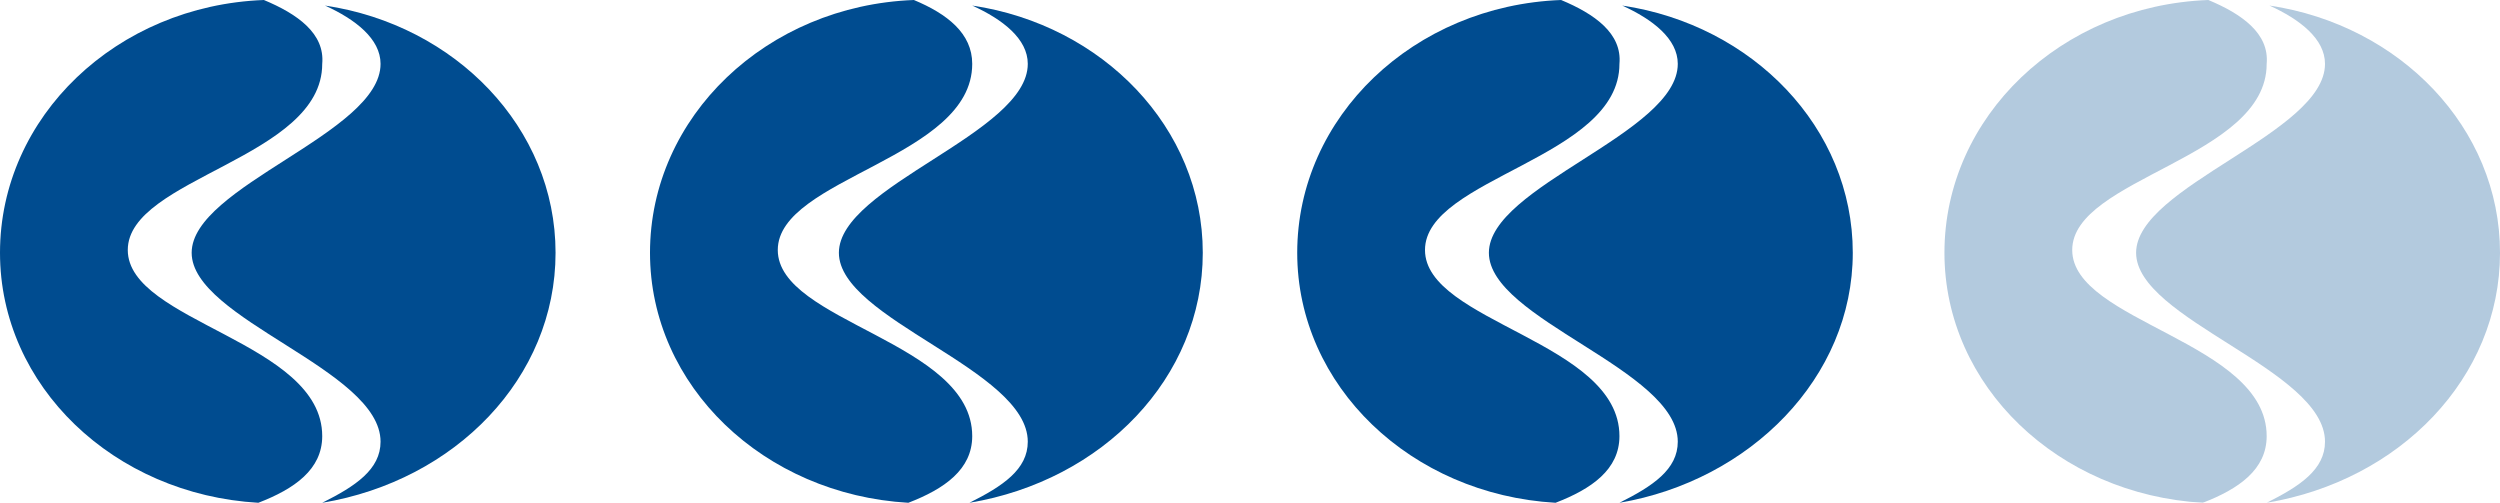 <?xml version="1.0" encoding="utf-8"?>
<!-- Generator: Adobe Illustrator 25.2.3, SVG Export Plug-In . SVG Version: 6.00 Build 0)  -->
<svg version="1.1" id="Layer_1" xmlns="http://www.w3.org/2000/svg" xmlns:xlink="http://www.w3.org/1999/xlink" x="0px" y="0px"
	 viewBox="0 0 90 18.1" style="enable-background:new 0 0 90 18.1;" xml:space="preserve">
<style type="text/css">
	.st0{clip-path:url(#SVGID_2_);}
	.st1{clip-path:url(#SVGID_4_);fill:#004C90;}
	.st2{opacity:0.3;clip-path:url(#SVGID_4_);}
	.st3{clip-path:url(#SVGID_6_);fill:#004C90;}
</style>
<g>
	<defs>
		<rect id="SVGID_1_" width="90" height="18.1"/>
	</defs>
	<clipPath id="SVGID_2_">
		<use xlink:href="#SVGID_1_"  style="overflow:visible;"/>
	</clipPath>
	<g class="st0">
		<defs>
			<rect id="SVGID_3_" y="0" width="90" height="18.1"/>
		</defs>
		<clipPath id="SVGID_4_">
			<use xlink:href="#SVGID_3_"  style="overflow:visible;"/>
		</clipPath>
		<path class="st1" d="M9.5,0C4.2,0.2,0,4.2,0,9.1c0,4.8,4.1,8.7,9.3,9c1.3-0.5,2.3-1.2,2.3-2.4c0-3.4-7-4.1-7-6.7
			c0-2.6,7-3.3,7-6.7C11.7,1.2,10.7,0.5,9.5,0"/>
		<path class="st1" d="M20,9.1c0-4.5-3.6-8.2-8.3-8.9c1.1,0.5,2,1.2,2,2.1c0,2.5-6.8,4.4-6.8,6.8c0,2.4,6.8,4.2,6.8,6.8
			c0,1-0.9,1.6-2.1,2.2C16.4,17.3,20,13.6,20,9.1"/>
		<path class="st1" d="M32.9,0c-5.3,0.2-9.5,4.2-9.5,9.1c0,4.8,4.1,8.7,9.3,9c1.3-0.5,2.3-1.2,2.3-2.4c0-3.4-7-4.1-7-6.7
			c0-2.6,7-3.3,7-6.7C35,1.2,34.1,0.5,32.9,0"/>
		<path class="st1" d="M43.3,9.1c0-4.5-3.6-8.2-8.3-8.9c1.1,0.5,2,1.2,2,2.1c0,2.5-6.8,4.4-6.8,6.8c0,2.4,6.8,4.2,6.8,6.8
			c0,1-0.9,1.6-2.1,2.2C39.7,17.3,43.3,13.6,43.3,9.1"/>
		<path class="st1" d="M56.2,0c-5.3,0.2-9.5,4.2-9.5,9.1c0,4.8,4.1,8.7,9.3,9c1.3-0.5,2.3-1.2,2.3-2.4c0-3.4-7-4.1-7-6.7
			c0-2.6,7-3.3,7-6.7C58.4,1.2,57.4,0.5,56.2,0"/>
		<path class="st1" d="M66.7,9.1c0-4.5-3.6-8.2-8.3-8.9c1.1,0.5,2,1.2,2,2.1c0,2.5-6.8,4.4-6.8,6.8c0,2.4,6.8,4.2,6.8,6.8
			c0,1-0.9,1.6-2.1,2.2C63,17.3,66.7,13.6,66.7,9.1"/>
		<g class="st2">
			<g>
				<defs>
					<rect id="SVGID_5_" x="52.3" y="-13.5" width="55.3" height="32.7"/>
				</defs>
				<clipPath id="SVGID_6_">
					<use xlink:href="#SVGID_5_"  style="overflow:visible;"/>
				</clipPath>
				<path class="st3" d="M79.5,0C74.2,0.2,70,4.2,70,9.1c0,4.8,4.1,8.7,9.3,9c1.3-0.5,2.3-1.2,2.3-2.4c0-3.4-7-4.1-7-6.7
					c0-2.6,7-3.3,7-6.7C81.7,1.2,80.7,0.5,79.5,0"/>
				<path class="st3" d="M90,9.1c0-4.5-3.6-8.2-8.3-8.9c1.1,0.5,2,1.2,2,2.1c0,2.5-6.8,4.4-6.8,6.8c0,2.4,6.8,4.2,6.8,6.8
					c0,1-0.9,1.6-2.1,2.2C86.4,17.3,90,13.6,90,9.1"/>
			</g>
		</g>
	</g>
</g>
</svg>
